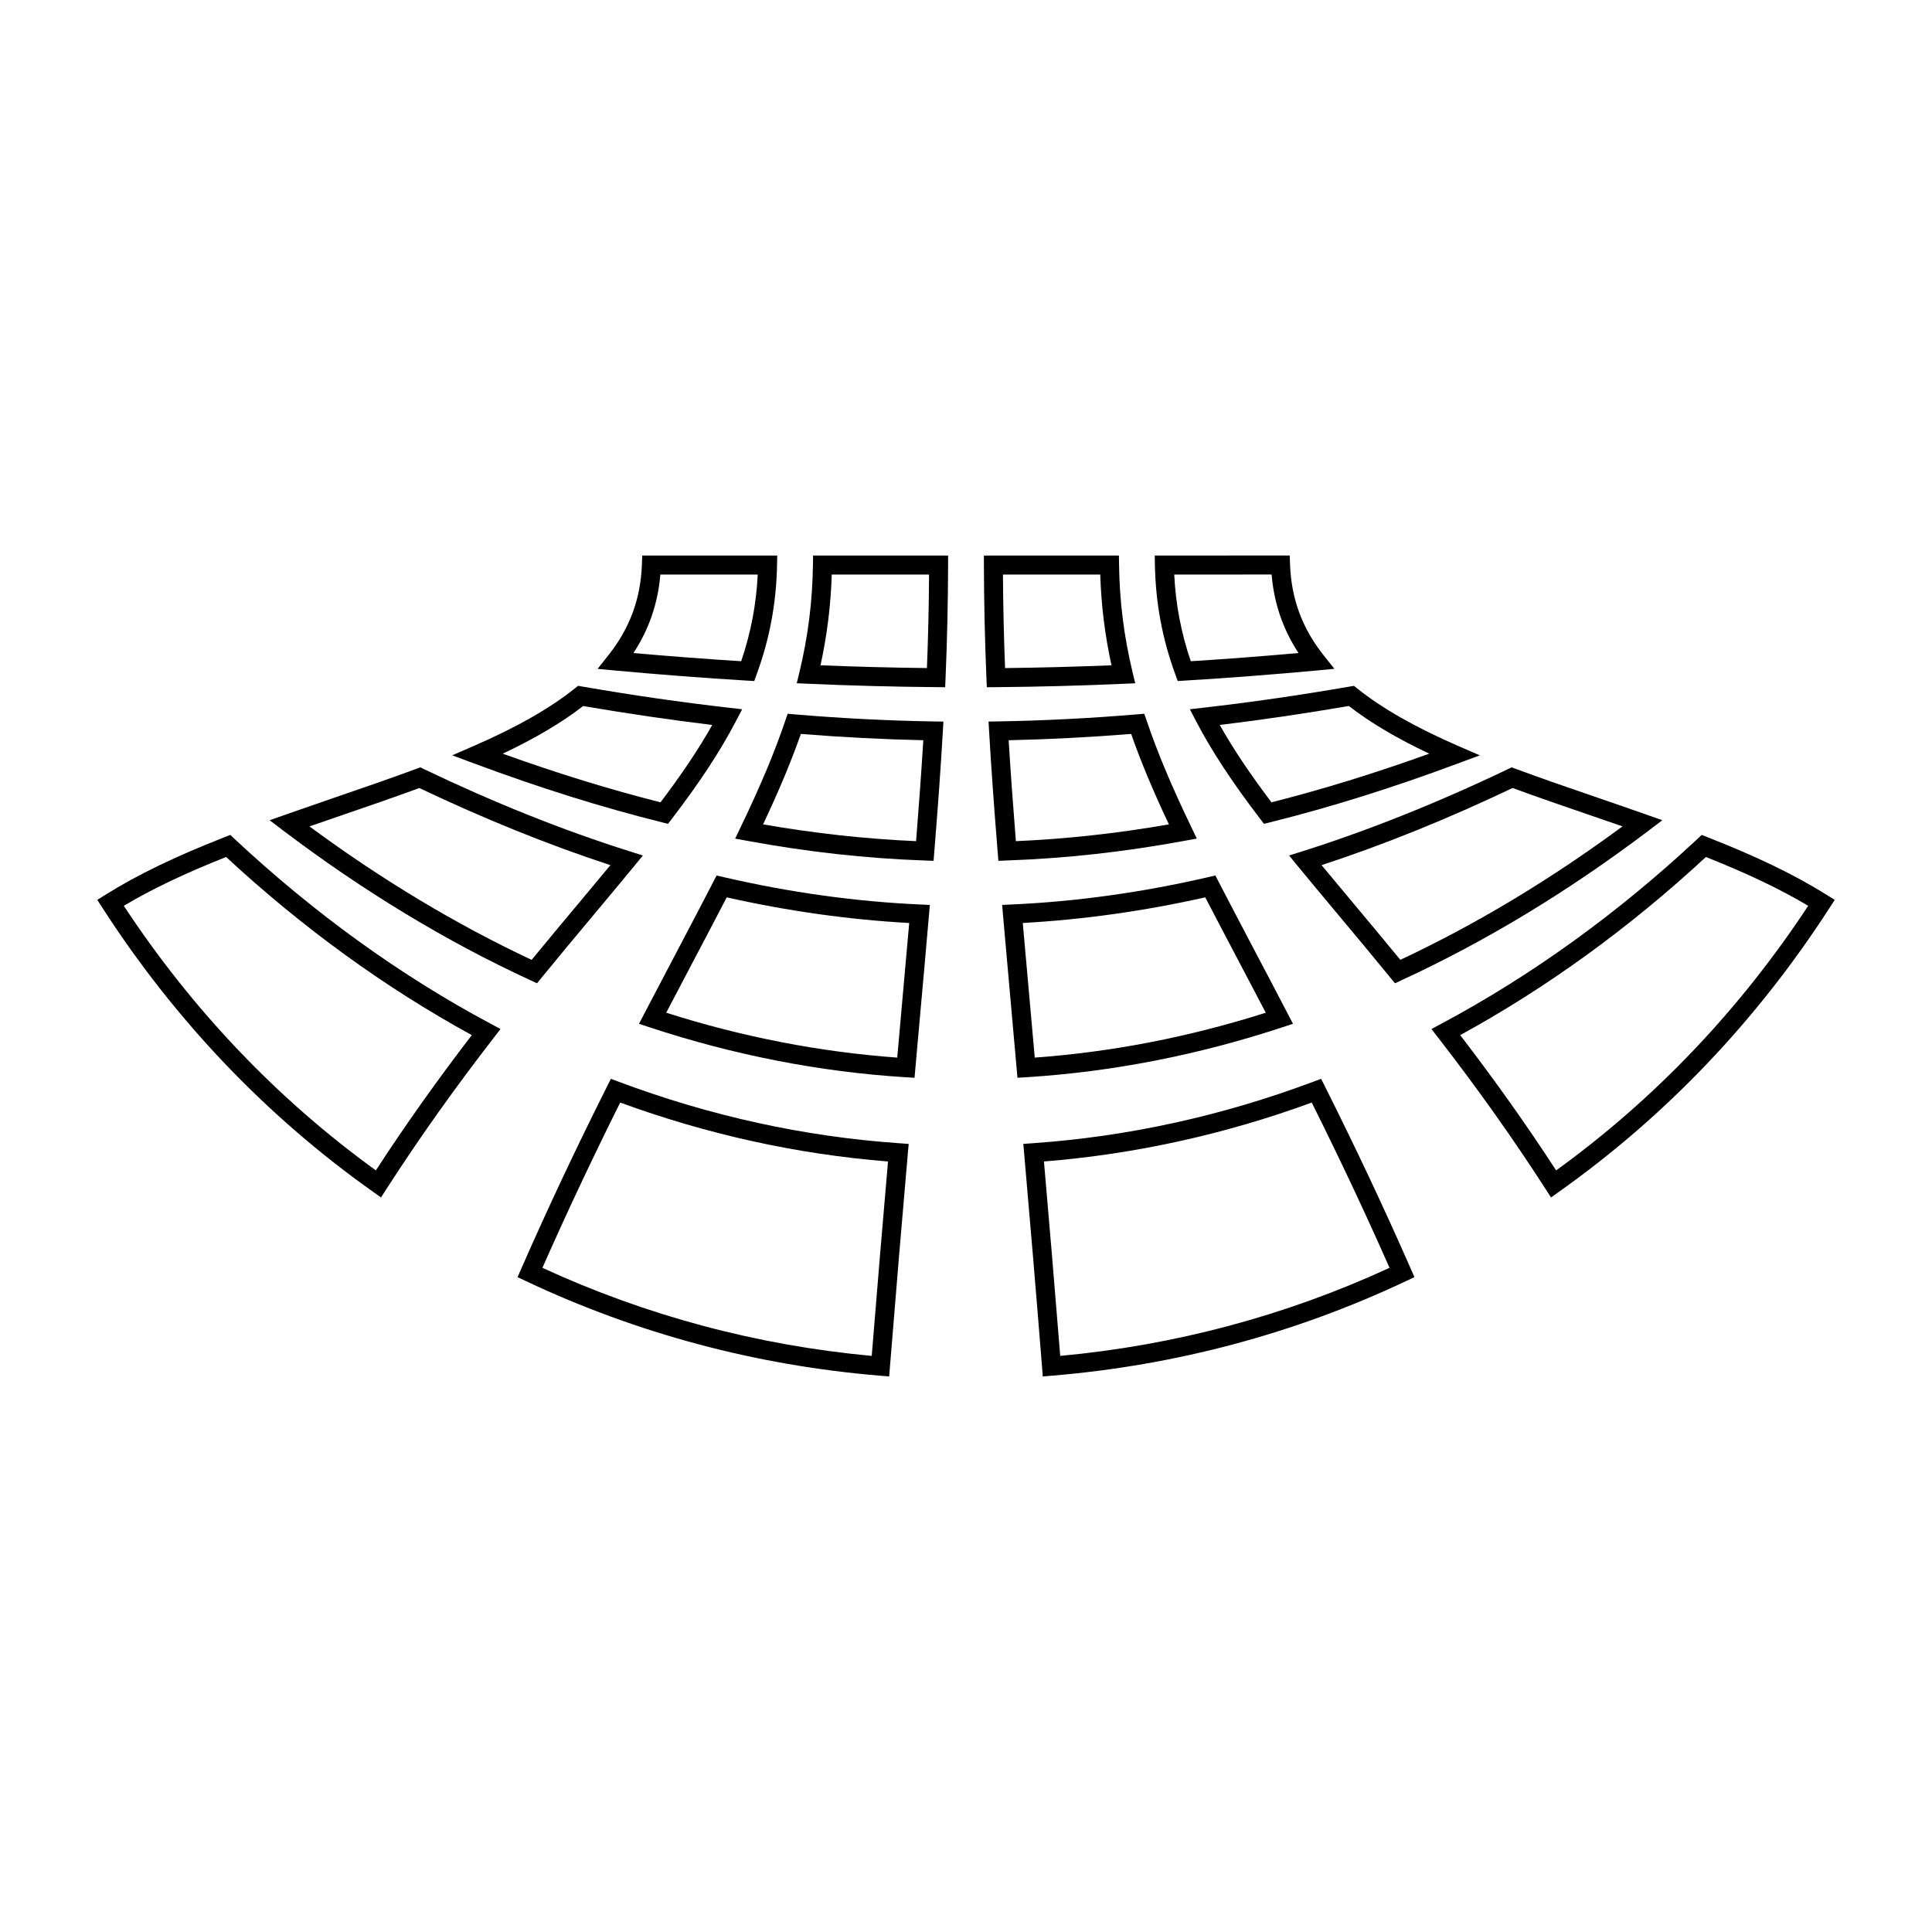 <?xml version="1.0" encoding="UTF-8"?>
<!-- Uploaded to: ICON Repo, www.svgrepo.com, Generator: ICON Repo Mixer Tools -->
<svg fill="#000000" width="800px" height="800px" version="1.1" viewBox="144 144 512 512" xmlns="http://www.w3.org/2000/svg">
 <g>
  <path d="m343.88 324.48-1.879-0.109c-11.336-0.684-23.113-1.586-35-2.68l-4.637-0.434 2.891-3.648c5.629-7.078 8.52-14.922 8.855-23.965l0.09-2.422 35.777 0.004-0.051 2.57c-0.203 10.062-1.965 19.523-5.406 28.93zm-32.012-7.418c9.68 0.855 19.25 1.582 28.551 2.168 2.559-7.492 4-15.043 4.387-22.969l-25.805-0.004c-0.645 7.629-2.996 14.496-7.133 20.805z"/>
  <path d="m394.48 326.12-2.434-0.02c-11.141-0.098-22.531-0.395-33.84-0.898l-3.059-0.133 0.719-2.973c2.277-9.453 3.445-18.738 3.57-28.395l0.039-2.484 35.785 0.004-0.004 2.527c-0.031 10.027-0.246 19.82-0.672 29.93zm-33.035-5.812c9.438 0.383 18.898 0.629 28.203 0.734 0.324-8.344 0.516-16.488 0.559-24.777l-25.785-0.004c-0.25 8.145-1.238 16.055-2.977 24.047z"/>
  <path d="m405.52 326.12-0.105-2.43c-0.422-10.176-0.641-19.965-0.672-29.938v-2.523l35.781-0.004 0.039 2.484c0.125 9.664 1.301 18.953 3.57 28.395l0.719 2.973-3.055 0.133c-11.316 0.504-22.707 0.801-33.848 0.898zm4.273-29.852c0.051 8.242 0.238 16.395 0.559 24.777 9.305-0.105 18.766-0.352 28.203-0.734-1.742-7.992-2.727-15.898-2.977-24.043z"/>
  <path d="m456.11 324.48-0.641-1.762c-3.445-9.406-5.203-18.867-5.406-28.93l-0.051-2.57 35.777-0.004 0.09 2.422c0.332 9.043 3.231 16.887 8.855 23.965l2.891 3.648-4.637 0.434c-11.879 1.094-23.66 1.996-35 2.68zm-0.926-28.219c0.387 7.918 1.828 15.473 4.387 22.969 9.301-0.578 18.871-1.309 28.551-2.168-4.137-6.309-6.488-13.168-7.133-20.809z"/>
  <path d="m321.03 362.32-1.602-0.398c-16.035-3.996-32.301-9.09-49.727-15.578l-5.859-2.176 5.734-2.492c11.34-4.934 20.082-9.906 26.727-15.215l0.883-0.707 1.117 0.188c13.492 2.332 26.152 4.16 38.727 5.598l3.648 0.418-1.703 3.254c-4.106 7.863-9.488 16.062-16.93 25.789zm-43.801-18.586c14.52 5.219 28.258 9.457 41.812 12.891 5.75-7.602 10.184-14.227 13.707-20.504-11.109-1.344-22.348-2.992-34.203-5.019-5.68 4.398-12.695 8.562-21.316 12.633z"/>
  <path d="m391.41 372.13-2.414-0.09c-15.566-0.555-30.918-2.258-46.926-5.203l-3.25-0.594 1.43-2.977c5.234-10.852 8.996-19.828 11.848-28.242l0.637-1.867 1.965 0.168c12.332 1.039 24.676 1.668 36.688 1.863l2.625 0.039-0.152 2.625c-0.535 9.32-1.254 19.445-2.262 31.887zm-45.188-9.664c13.773 2.398 27.102 3.859 40.551 4.449 0.812-10.184 1.426-18.801 1.91-26.746-10.656-0.23-21.547-0.789-32.449-1.672-2.551 7.281-5.781 15.004-10.012 23.969z"/>
  <path d="m408.58 372.13-0.191-2.402c-0.996-12.34-1.719-22.469-2.262-31.887l-0.152-2.625 2.625-0.039c12.012-0.195 24.355-0.828 36.688-1.863l1.965-0.168 0.637 1.867c2.848 8.418 6.613 17.391 11.848 28.242l1.43 2.977-3.25 0.594c-16.012 2.949-31.363 4.648-46.926 5.203zm2.727-31.957c0.488 8.012 1.102 16.629 1.91 26.746 13.453-0.59 26.773-2.051 40.551-4.449-4.231-8.961-7.457-16.691-10.004-23.973-10.91 0.879-21.801 1.441-32.457 1.676z"/>
  <path d="m478.96 362.32-1.004-1.316c-7.445-9.738-12.828-17.93-16.93-25.789l-1.703-3.254 3.648-0.418c12.57-1.438 25.234-3.266 38.727-5.598l1.117-0.188 0.883 0.707c6.641 5.309 15.387 10.281 26.727 15.215l5.734 2.492-5.859 2.176c-17.426 6.488-33.695 11.582-49.727 15.578zm-11.711-26.199c3.523 6.273 7.961 12.902 13.707 20.504 13.547-3.438 27.293-7.668 41.812-12.891-8.621-4.074-15.637-8.238-21.312-12.637-11.863 2.031-23.102 3.68-34.207 5.023z"/>
  <path d="m286.32 404.58-1.773-0.816c-22.191-10.23-44.188-23.539-65.359-39.562l-3.734-2.832 4.418-1.559c4.254-1.496 8.52-2.969 12.781-4.43 7.359-2.527 14.672-5.039 21.734-7.656l0.996-0.371 0.957 0.465c18.637 8.922 36.969 16.258 54.477 21.773l3.551 1.125-2.363 2.883c-3.414 4.16-6.996 8.445-10.723 12.902-4.394 5.254-8.988 10.758-13.742 16.574zm-60.309-41.574c19.145 14.133 38.926 26.012 58.879 35.367 4.324-5.273 8.516-10.289 12.539-15.098 2.863-3.43 5.648-6.758 8.332-10-16.355-5.356-33.355-12.223-50.629-20.441-6.793 2.5-13.793 4.902-20.848 7.32-2.75 0.949-5.516 1.895-8.273 2.852z"/>
  <path d="m386.36 429.62-2.449-0.145c-22.641-1.414-45.445-5.863-67.758-13.227l-2.812-0.926 1.367-2.625c3.027-5.812 5.941-11.348 8.73-16.645 3.375-6.41 6.574-12.48 9.566-18.289l0.898-1.742 1.914 0.438c17.438 4.039 34.926 6.473 51.984 7.238l2.621 0.117-0.227 2.621c-0.785 9.148-1.664 18.934-2.621 29.562zm-65.809-17.238c20.199 6.422 40.77 10.418 61.223 11.895l0.781-8.734c0.863-9.621 1.664-18.551 2.394-26.938-15.898-0.871-32.148-3.152-48.359-6.797-2.742 5.297-5.644 10.809-8.695 16.59-2.356 4.484-4.809 9.133-7.344 13.984z"/>
  <path d="m413.64 429.62-1.219-13.668c-0.953-10.617-1.828-20.379-2.621-29.523l-0.227-2.621 2.621-0.117c17.062-0.762 34.551-3.199 51.984-7.238l1.91-0.438 0.902 1.742c2.996 5.809 6.191 11.875 9.566 18.289 2.797 5.301 5.707 10.832 8.73 16.645l1.367 2.625-2.812 0.926c-22.32 7.359-45.117 11.809-67.758 13.227zm1.406-41.02c0.73 8.379 1.527 17.297 2.394 26.898l0.781 8.777c20.461-1.477 41.031-5.473 61.223-11.895-2.535-4.852-4.984-9.496-7.344-13.984-3.047-5.785-5.953-11.297-8.695-16.59-16.207 3.641-32.453 5.922-48.359 6.793z"/>
  <path d="m513.68 404.58-1.234-1.508c-4.75-5.82-9.344-11.32-13.742-16.574-3.723-4.457-7.305-8.734-10.723-12.902l-2.363-2.883 3.551-1.117c17.516-5.535 35.848-12.863 54.477-21.781l0.957-0.465 0.996 0.371c7.062 2.621 14.379 5.129 21.734 7.656 4.262 1.461 8.531 2.934 12.781 4.43l4.418 1.559-3.734 2.832c-21.172 16.027-43.16 29.332-65.359 39.562zm-19.449-31.312c2.684 3.25 5.473 6.574 8.332 10 4.027 4.812 8.219 9.824 12.539 15.098 19.957-9.352 39.734-21.234 58.879-35.367-2.754-0.953-5.523-1.906-8.281-2.852-7.047-2.418-14.055-4.82-20.848-7.32-17.254 8.223-34.258 15.086-50.621 20.441z"/>
  <path d="m244.97 461.34-2.144-1.527c-28.273-20.043-52.379-45.332-71.66-75.188l-1.387-2.144 2.172-1.359c8.457-5.297 18.5-10.148 31.605-15.281l1.477-0.578 1.16 1.09c21.09 19.699 43.906 36.168 67.828 48.941l2.625 1.406-1.82 2.352c-10.488 13.547-19.789 26.656-28.43 40.066zm-68.16-77.289c18.199 27.625 40.648 51.191 66.797 70.113 7.805-11.996 16.156-23.766 25.426-35.848-22.918-12.535-44.805-28.398-65.113-47.207-10.988 4.359-19.699 8.52-27.109 12.941z"/>
  <path d="m379.64 508.78-2.519-0.215c-32.758-2.727-64.297-11.16-93.75-25.066l-2.215-1.043 0.984-2.242c7.031-16.02 14.473-31.82 22.738-48.297l1.012-2.023 2.121 0.797c24.148 9.055 49.133 14.535 74.242 16.273l2.559 0.188-0.227 2.551c-1.465 16.758-3.047 35.434-4.742 56.562zm-91.895-28.793c27.512 12.676 56.844 20.523 87.273 23.34 1.531-19.051 2.977-36.094 4.316-51.523-24-1.91-47.855-7.152-70.977-15.617-7.43 14.914-14.199 29.277-20.613 43.801z"/>
  <path d="m420.35 508.78-0.195-2.519c-1.691-21.125-3.273-39.801-4.742-56.562l-0.223-2.551 2.559-0.188c25.109-1.742 50.09-7.227 74.238-16.273l2.121-0.797 1.012 2.023c8.262 16.473 15.699 32.273 22.738 48.297l0.984 2.242-2.215 1.043c-29.457 13.906-60.992 22.34-93.75 25.066zm0.309-56.977c1.34 15.434 2.785 32.469 4.312 51.523 30.43-2.816 59.762-10.664 87.273-23.34-6.414-14.523-13.184-28.887-20.621-43.797-23.113 8.461-46.973 13.703-70.965 15.613z"/>
  <path d="m555.03 461.34-1.426-2.223c-8.641-13.41-17.941-26.52-28.43-40.066l-1.82-2.352 2.625-1.406c23.922-12.777 46.738-29.242 67.828-48.941l1.16-1.09 1.477 0.578c13.109 5.141 23.148 9.984 31.605 15.281l2.172 1.359-1.387 2.144c-19.281 29.855-43.395 55.156-71.66 75.188zm-24.062-43.023c9.27 12.082 17.625 23.852 25.426 35.848 26.145-18.914 48.598-42.492 66.797-70.113-7.41-4.418-16.121-8.578-27.109-12.938-20.309 18.805-42.195 34.664-65.113 47.203z"/>
 </g>
</svg>